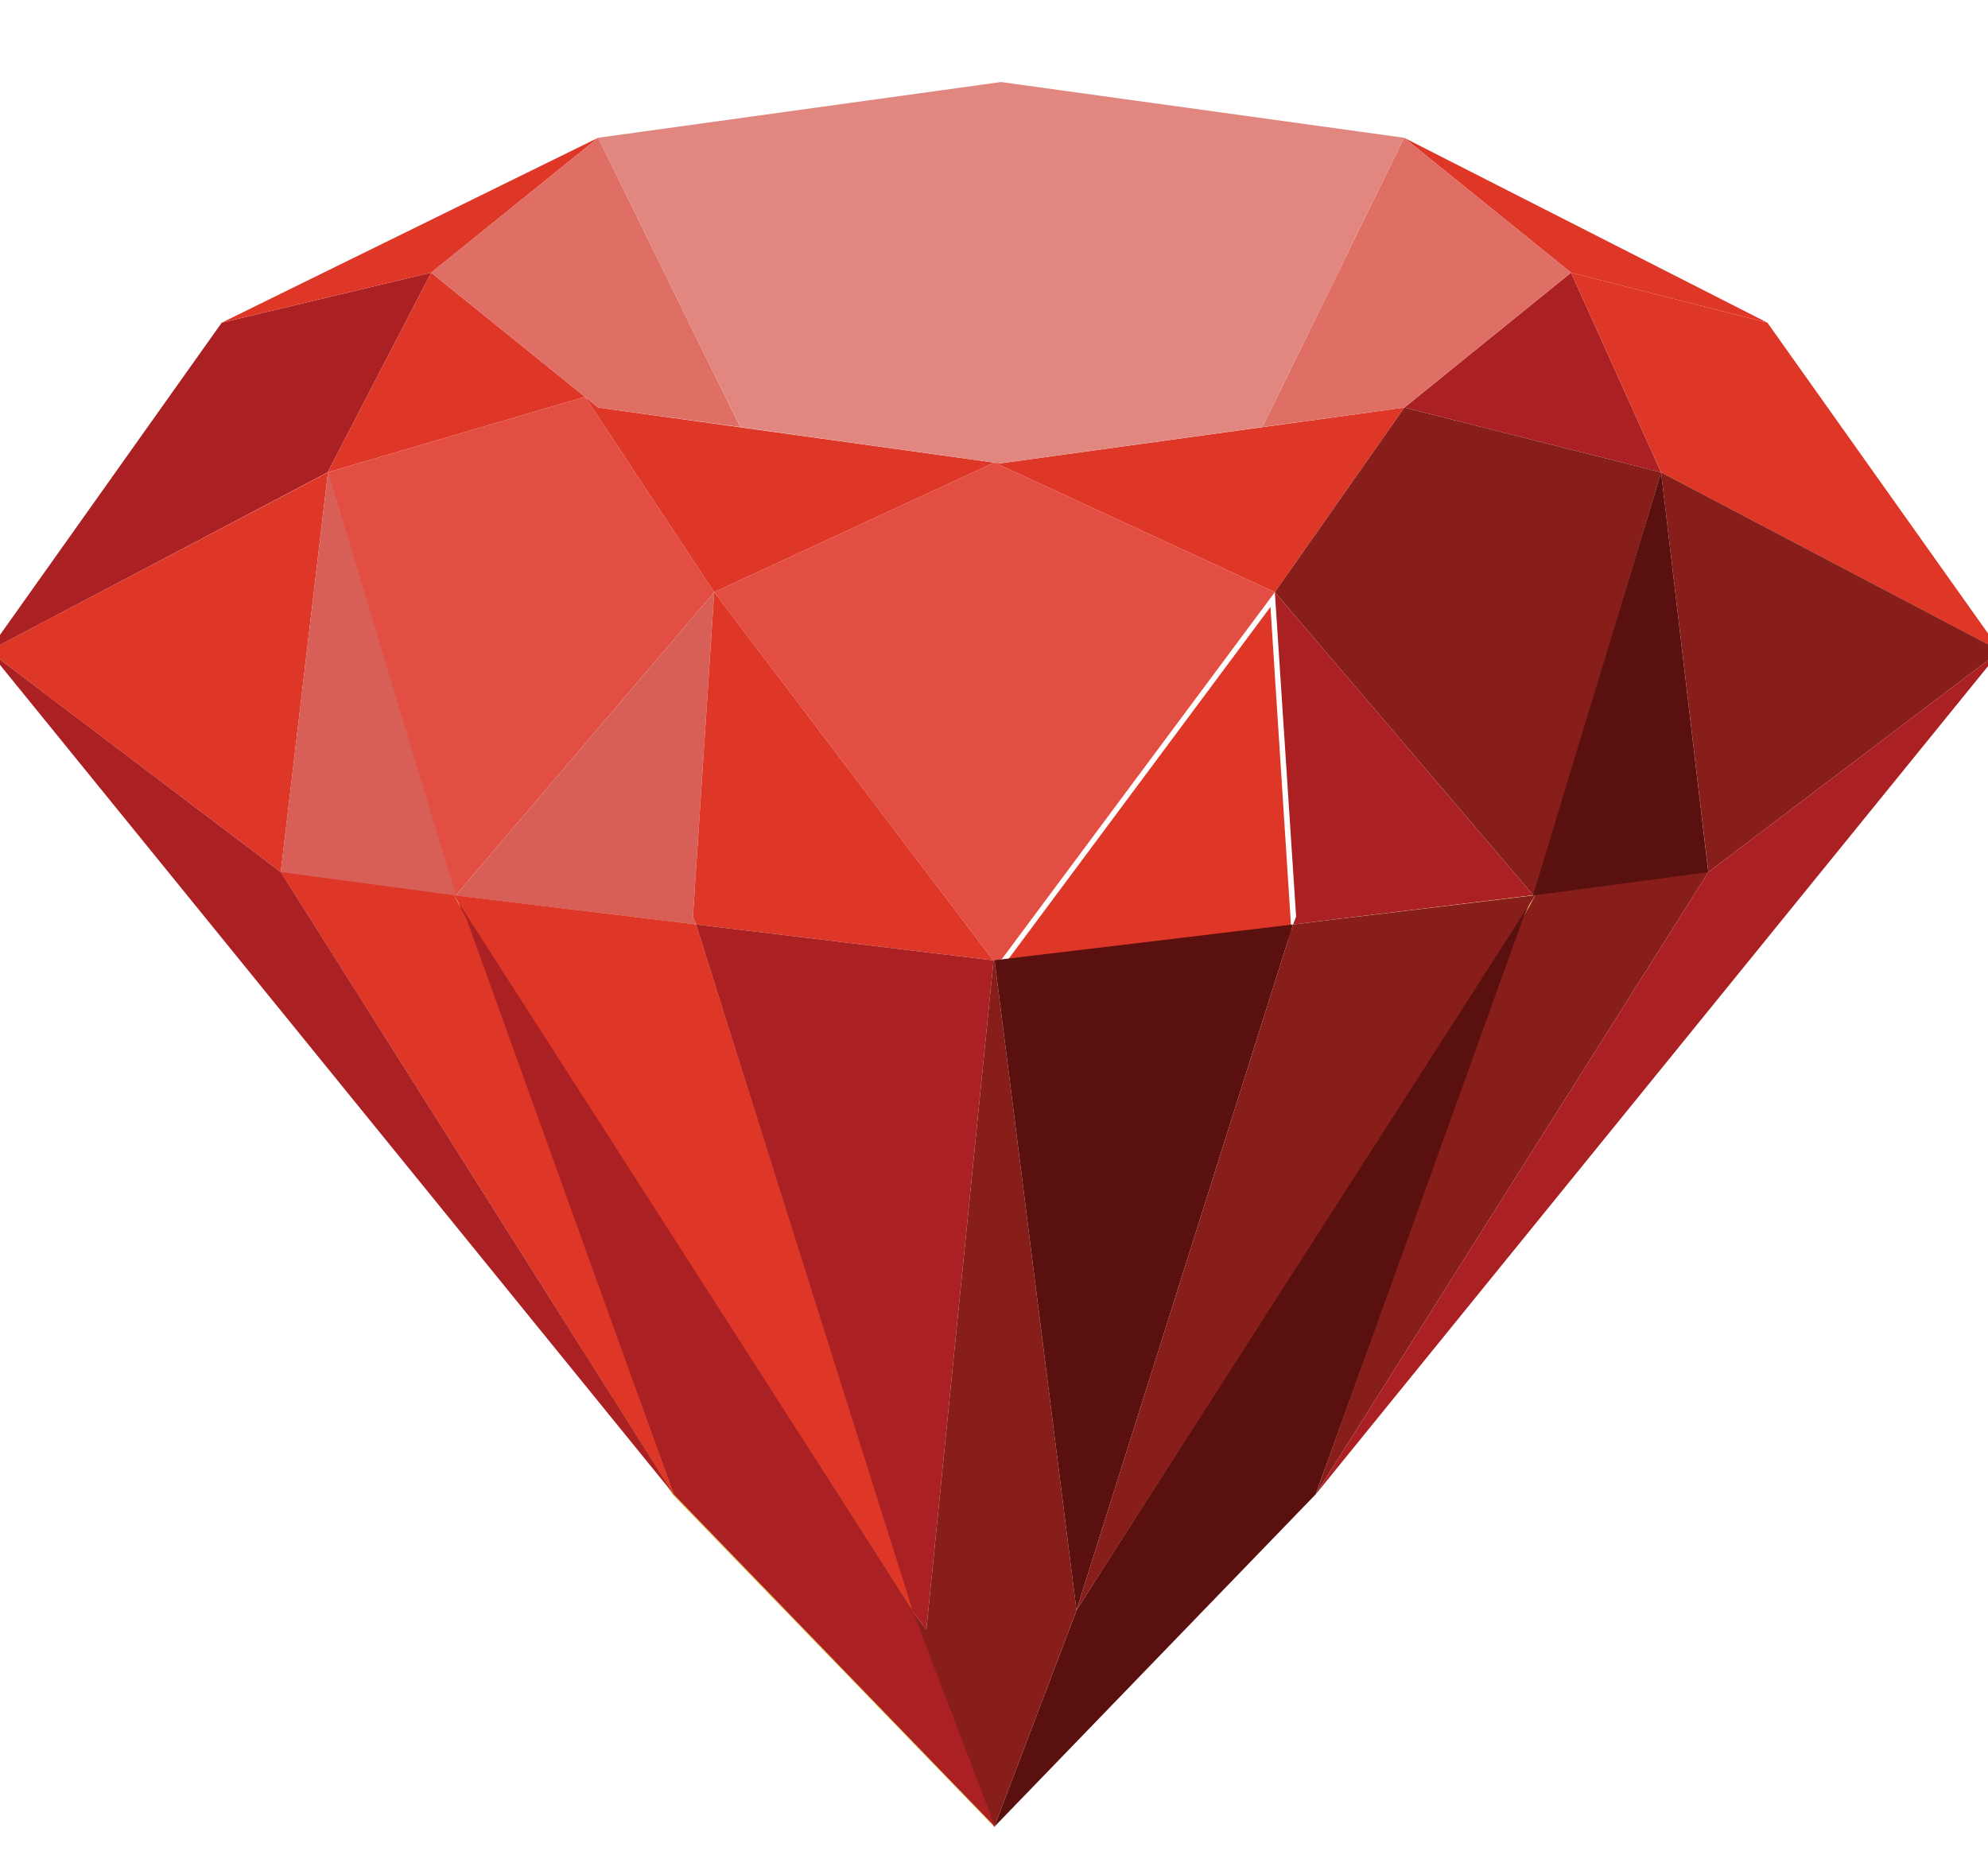<svg width="30" height="28" viewBox="0 0 30 28" fill="none" xmlns="http://www.w3.org/2000/svg">
<g clip-path="url(#clip0_4746_8711)">
<path d="M15.003 27.572L10.146 22.553L6.868 13.521L13.761 24.31L15.003 27.572Z" fill="#E1BE57"/>
<path d="M23.133 13.521L19.854 22.553L15.003 27.572L16.245 24.305V24.3L23.133 13.521Z" fill="#59100F"/>
<path d="M21.193 6.151L19.238 8.937L15.008 6.982L15.105 6.992L21.193 6.151Z" fill="#DE3627"/>
<path d="M25.067 7.129L21.193 6.151L23.708 4.115L25.067 7.129Z" fill="#AA2023"/>
<path d="M30.188 9.824L25.067 7.129L23.708 4.115L26.671 4.87L30.188 9.824Z" fill="#DE3627"/>
<path d="M25.067 7.129L23.148 13.511H23.138L19.238 8.937L21.193 6.151L25.067 7.129Z" fill="#871E1A"/>
<path d="M6.507 4.115L4.944 7.129L-0.172 9.824L3.346 4.87L6.507 4.115Z" fill="#AA2023"/>
<path d="M13.761 24.31L6.868 13.521L6.873 13.516L10.503 13.952L13.761 24.31Z" fill="#E1BE57"/>
<path d="M8.828 5.989L4.944 7.129L6.507 4.115L8.828 5.989Z" fill="#DE3627"/>
<path d="M10.778 8.937L6.874 13.516H6.869L4.944 7.129L8.828 5.989L10.778 8.937Z" fill="#E24E41"/>
<path d="M10.457 13.835L10.503 13.952L6.874 13.516L10.778 8.937L10.457 13.835Z" fill="#D75F58"/>
<path d="M26.671 4.87L23.708 4.115L21.188 2.079L26.671 4.87Z" fill="#DE3627"/>
<path d="M9.027 2.079L6.507 4.115L3.346 4.87L9.027 2.079Z" fill="#DE3627"/>
<path d="M10.147 22.552L4.323 13.207L6.869 13.516V13.521L10.147 22.552Z" fill="#E1BE57"/>
<path d="M19.513 13.952L19.559 13.835L19.238 8.937L23.138 13.511L19.513 13.952Z" fill="#AA2023"/>
<path d="M15.003 6.982L10.778 8.937L8.828 5.989L9.027 6.151L15.003 6.982Z" fill="#DE3627"/>
<path d="M19.238 8.937L15.115 14.479L14.993 14.494H14.988L10.778 8.937L15.003 6.982H15.008L19.238 8.937Z" fill="#E24E41"/>
<path d="M19.488 14.063L19.447 14.175L15.049 14.701L19.172 9.16L19.488 14.063Z" fill="#DE3627"/>
<path d="M14.988 14.494L10.503 13.952L10.457 13.835L10.778 8.937L14.988 14.494Z" fill="#DE3627"/>
<path d="M14.993 14.499L13.98 24.589L13.761 24.31L10.503 13.952L14.988 14.494L14.993 14.499Z" fill="#AA2023"/>
<path d="M14.993 14.494H14.988L14.993 14.499L13.98 24.589L13.761 24.31L15.003 27.573L16.245 24.305L15.008 14.489L14.993 14.494Z" fill="#871E1A"/>
<path d="M19.513 13.952L15.115 14.479L15.008 14.489L16.245 24.305V24.3L19.513 13.952Z" fill="#59100F"/>
<path d="M25.067 7.129L25.78 13.162L30.188 9.823L25.067 7.129Z" fill="#871E1A"/>
<path d="M23.132 13.521L25.678 13.207H25.683L25.729 13.202L25.779 13.162L25.067 7.129L23.132 13.521Z" fill="#59100F"/>
<path d="M23.148 13.511L23.143 13.521L23.138 13.511L19.513 13.952L23.133 13.521L22.985 13.855L23.168 13.511H23.148Z" fill="#E1BE57"/>
<path d="M25.78 13.162L23.168 13.511L22.985 13.856L19.855 22.553L25.78 13.162Z" fill="#871E1A"/>
<path d="M25.78 13.162L19.855 22.553L30.188 9.823L25.78 13.162Z" fill="#AA2023"/>
<path d="M19.513 13.952L23.168 13.511L16.245 24.3L19.513 13.952Z" fill="#871E1A"/>
<path d="M6.884 13.521L10.167 22.553L15.018 27.572L13.771 24.305V24.3L6.884 13.521Z" fill="#AA2023"/>
<path d="M4.949 7.129L4.237 13.162L-0.172 9.823L4.949 7.129Z" fill="#DE3627"/>
<path d="M6.883 13.521L4.338 13.207L4.287 13.202L4.236 13.162L4.949 7.129L6.883 13.521Z" fill="#D75F58"/>
<path d="M4.236 13.162L6.848 13.511L7.036 13.856L10.167 22.553L4.236 13.162Z" fill="#DE3627"/>
<path d="M4.237 13.162L10.167 22.553L-0.172 9.823L4.237 13.162Z" fill="#AA2023"/>
<path d="M10.503 13.952L6.848 13.511L13.771 24.3L10.503 13.952Z" fill="#DE3627"/>
<path d="M6.507 4.115L8.828 5.989L9.027 6.151L11.17 6.445L9.027 2.079L6.507 4.115Z" fill="#DF6E64"/>
<path d="M23.708 4.115L21.188 2.079L19.05 6.445L21.193 6.151L23.708 4.115Z" fill="#DF6E64"/>
<path d="M15.105 1.238L9.027 2.079L11.17 6.445L15.003 6.982H15.008L15.105 6.992L19.05 6.445L21.188 2.079L15.105 1.238Z" fill="#E18780"/>
</g>
<defs>
<clipPath id="clip0_4746_8711">
<rect width="30" height="28" fill="white"/>
</clipPath>
</defs>
</svg>

